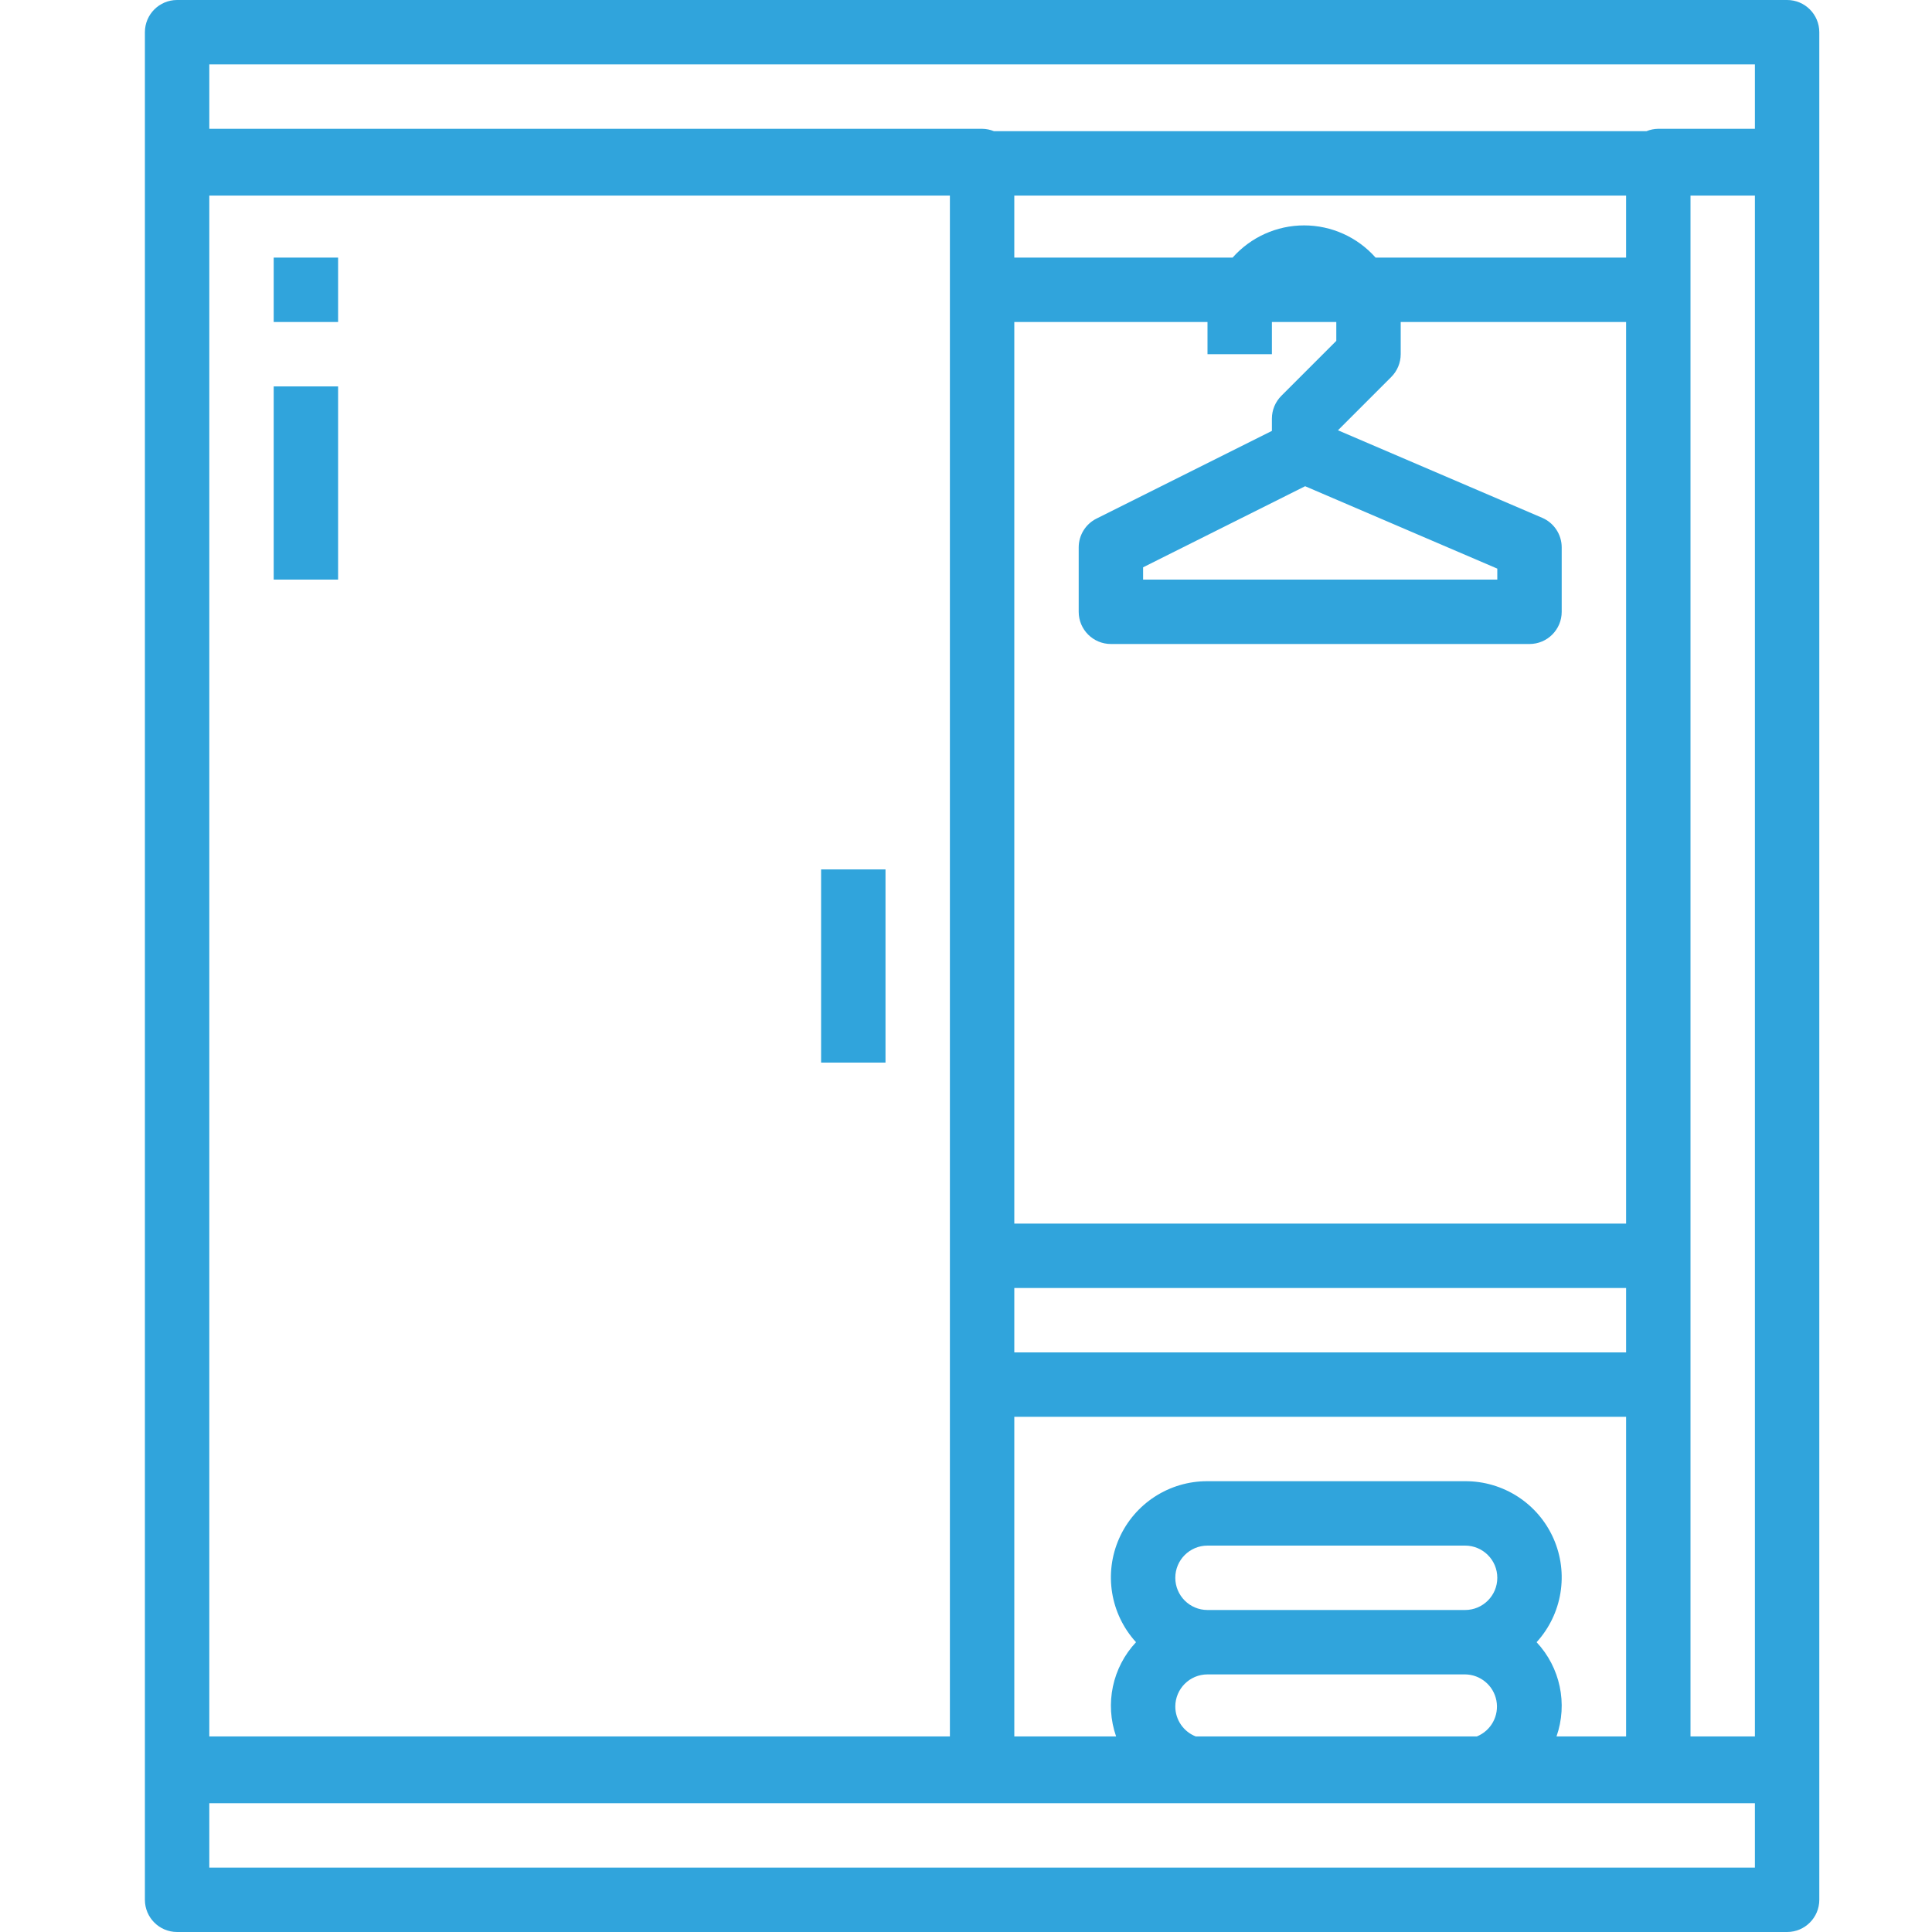 <?xml version="1.0" encoding="UTF-8"?>
<svg xmlns="http://www.w3.org/2000/svg" xmlns:xlink="http://www.w3.org/1999/xlink" xmlns:svgjs="http://svgjs.com/svgjs" version="1.1" width="512" height="512" x="0" y="0" viewBox="0 0 479 480" style="enable-background:new 0 0 512 512" xml:space="preserve" class="">
  <g transform="matrix(1,0,0,1,35,0)">
    <path xmlns="http://www.w3.org/2000/svg" d="m416.5 472v-464c0-4.418-3.582-8-8-8h-400c-4.418 0-8 3.582-8 8v464c0 4.418 3.582 8 8 8h400c4.418 0 8-3.582 8-8zm-48-423.406v15.406h-62.238c-4.504-5.086-10.969-8-17.762-8s-13.258 2.914-17.762 8h-54.238v-15.406zm32 0v382.812h-16v-382.812zm-184 31.406h48v8h16v-8h16v4.688l-13.656 13.656c-1.5 1.5-2.344 3.535-2.344 5.656v3.055l-43.574 21.785c-2.715 1.355-4.426 4.129-4.426 7.16v16c0 4.418 3.582 8 8 8h104c4.418 0 8-3.582 8-8v-16c0-3.199-1.906-6.09-4.848-7.352l-50.738-21.746 13.242-13.246c1.5-1.5 2.344-3.535 2.344-5.656v-8h56v224h-152zm120 61.273v2.727h-88v-3.055l40.258-20.145zm32 194.727h-152v-16h152zm-152 16h152v79.406h-17.289c2.832-8.113.926-17.133-4.949-23.406 6.391-7.008 8.031-17.133 4.184-25.801-3.848-8.668-12.461-14.242-21.945-14.199h-64c-9.484-.043-18.098 5.531-21.945 14.199-3.848 8.668-2.207 18.793 4.184 25.801-5.875 6.273-7.781 15.293-4.949 23.406h-25.289zm40 40c0-4.418 3.582-8 8-8h64c4.418 0 8 3.582 8 8s-3.582 8-8 8h-64c-4.418 0-8-3.582-8-8zm0 32c0-4.418 3.582-8 8-8h64c3.809.039 7.062 2.762 7.777 6.504.711 3.742-1.312 7.465-4.84 8.902h-69.875c-3.043-1.199-5.047-4.133-5.062-7.406zm-240-375.406h184v382.812h-184zm384-32.594v16h-24c-1.012.012-2.008.211-2.945.594h-162.109c-.938-.383-1.934-.582-2.945-.594h-192v-16zm-384 448v-16h384v16zm0 0" fill="#30a4dc" data-original="#000000" style="" class=""/>
    <path xmlns="http://www.w3.org/2000/svg" d="m168.5 216h16v48h-16zm0 0" fill="#30a4dc" data-original="#000000" style="" class=""/>
    <path xmlns="http://www.w3.org/2000/svg" d="m32.5 64h16v16h-16zm0 0" fill="#30a4dc" data-original="#000000" style="" class=""/>
    <path xmlns="http://www.w3.org/2000/svg" d="m32.5 96h16v48h-16zm0 0" fill="#30a4dc" data-original="#000000" style="" class=""/>
  </g>
</svg>
